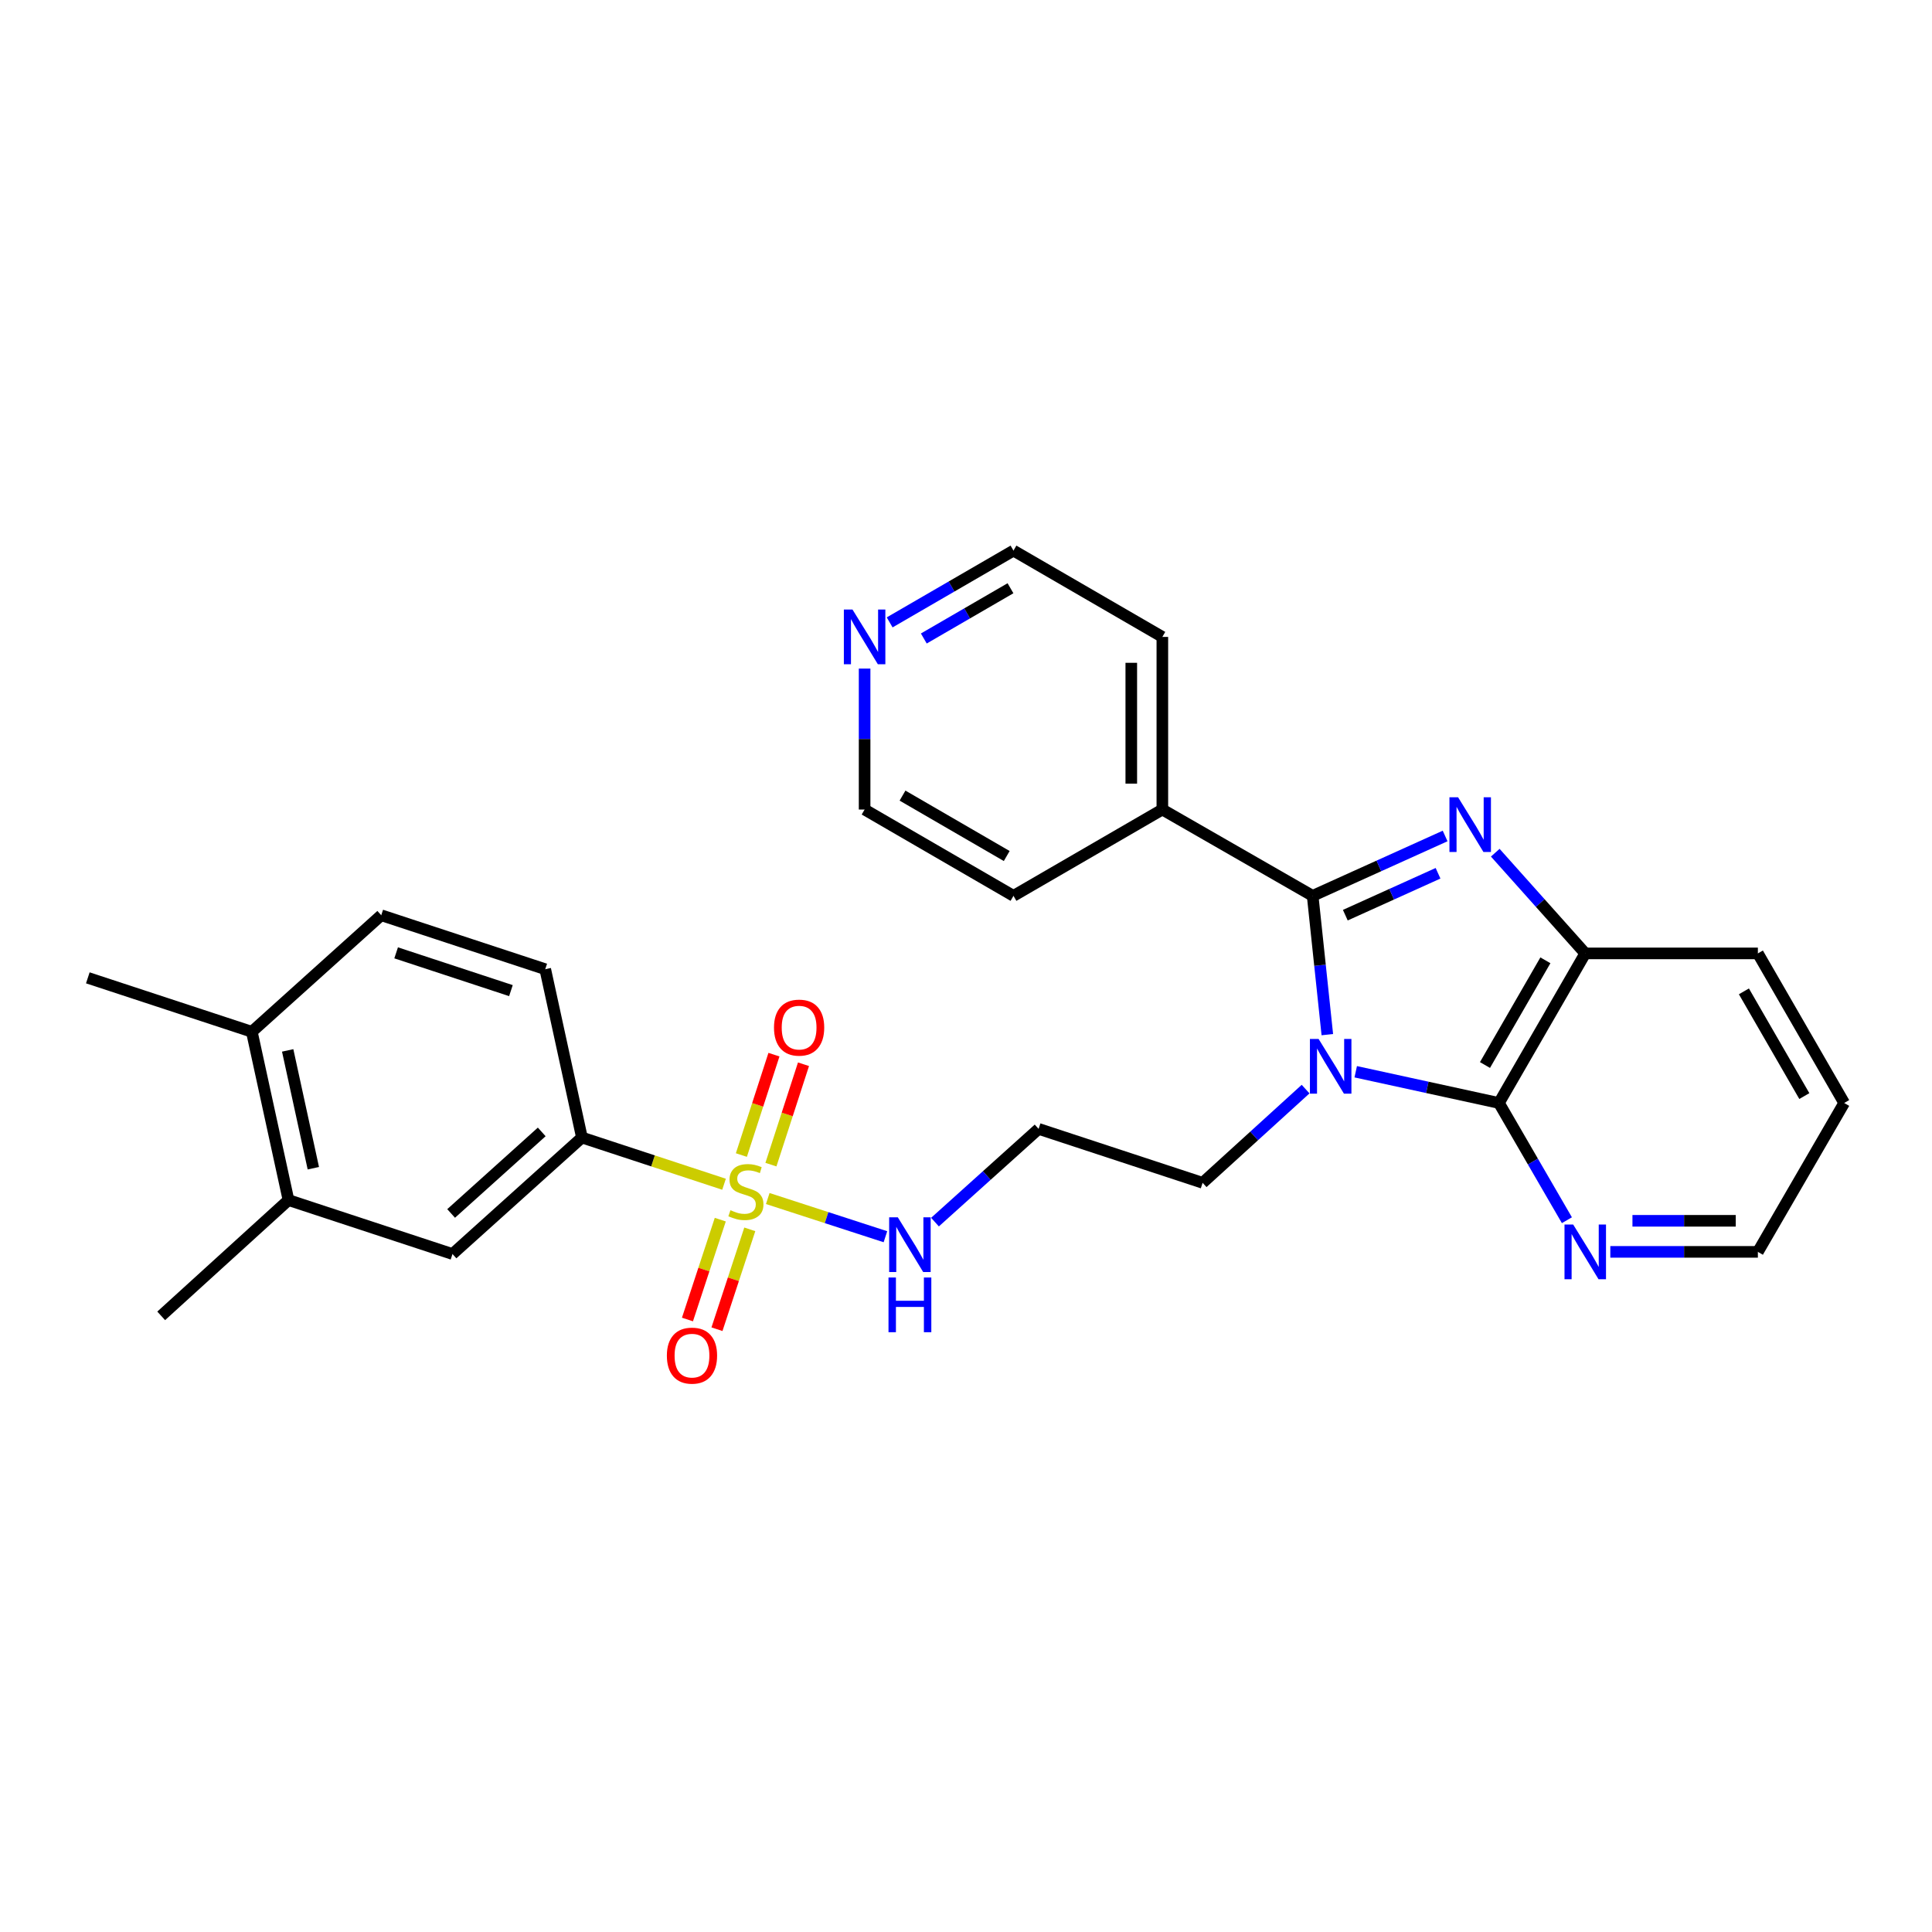 <?xml version='1.0' encoding='iso-8859-1'?>
<svg version='1.1' baseProfile='full'
              xmlns='http://www.w3.org/2000/svg'
                      xmlns:rdkit='http://www.rdkit.org/xml'
                      xmlns:xlink='http://www.w3.org/1999/xlink'
                  xml:space='preserve'
width='1000px' height='1000px' viewBox='0 0 1000 1000'>
<!-- END OF HEADER -->
<rect style='opacity:1.0;fill:#FFFFFF;stroke:none' width='1000' height='1000' x='0' y='0'> </rect>
<path class='bond-0' d='M 687.022,535.531 L 683.225,499.609' style='fill:none;fill-rule:evenodd;stroke:#0000FF;stroke-width:6px;stroke-linecap:butt;stroke-linejoin:miter;stroke-opacity:1' />
<path class='bond-0' d='M 683.225,499.609 L 679.428,463.687' style='fill:none;fill-rule:evenodd;stroke:#000000;stroke-width:6px;stroke-linecap:butt;stroke-linejoin:miter;stroke-opacity:1' />
<path class='bond-3' d='M 701.722,554.737 L 738.786,562.819' style='fill:none;fill-rule:evenodd;stroke:#0000FF;stroke-width:6px;stroke-linecap:butt;stroke-linejoin:miter;stroke-opacity:1' />
<path class='bond-3' d='M 738.786,562.819 L 775.85,570.901' style='fill:none;fill-rule:evenodd;stroke:#000000;stroke-width:6px;stroke-linecap:butt;stroke-linejoin:miter;stroke-opacity:1' />
<path class='bond-16' d='M 675.773,563.721 L 649.122,587.973' style='fill:none;fill-rule:evenodd;stroke:#0000FF;stroke-width:6px;stroke-linecap:butt;stroke-linejoin:miter;stroke-opacity:1' />
<path class='bond-16' d='M 649.122,587.973 L 622.471,612.225' style='fill:none;fill-rule:evenodd;stroke:#000000;stroke-width:6px;stroke-linecap:butt;stroke-linejoin:miter;stroke-opacity:1' />
<path class='bond-1' d='M 679.428,463.687 L 713.709,448.195' style='fill:none;fill-rule:evenodd;stroke:#000000;stroke-width:6px;stroke-linecap:butt;stroke-linejoin:miter;stroke-opacity:1' />
<path class='bond-1' d='M 713.709,448.195 L 747.991,432.703' style='fill:none;fill-rule:evenodd;stroke:#0000FF;stroke-width:6px;stroke-linecap:butt;stroke-linejoin:miter;stroke-opacity:1' />
<path class='bond-1' d='M 696.334,473.692 L 720.331,462.848' style='fill:none;fill-rule:evenodd;stroke:#000000;stroke-width:6px;stroke-linecap:butt;stroke-linejoin:miter;stroke-opacity:1' />
<path class='bond-1' d='M 720.331,462.848 L 744.328,452.003' style='fill:none;fill-rule:evenodd;stroke:#0000FF;stroke-width:6px;stroke-linecap:butt;stroke-linejoin:miter;stroke-opacity:1' />
<path class='bond-12' d='M 679.428,463.687 L 601.63,419.013' style='fill:none;fill-rule:evenodd;stroke:#000000;stroke-width:6px;stroke-linecap:butt;stroke-linejoin:miter;stroke-opacity:1' />
<path class='bond-28' d='M 773.942,441.356 L 797.233,467.417' style='fill:none;fill-rule:evenodd;stroke:#0000FF;stroke-width:6px;stroke-linecap:butt;stroke-linejoin:miter;stroke-opacity:1' />
<path class='bond-28' d='M 797.233,467.417 L 820.524,493.479' style='fill:none;fill-rule:evenodd;stroke:#000000;stroke-width:6px;stroke-linecap:butt;stroke-linejoin:miter;stroke-opacity:1' />
<path class='bond-2' d='M 397.389,620.354 L 427.841,630.24' style='fill:none;fill-rule:evenodd;stroke:#CCCC00;stroke-width:6px;stroke-linecap:butt;stroke-linejoin:miter;stroke-opacity:1' />
<path class='bond-2' d='M 427.841,630.24 L 458.294,640.126' style='fill:none;fill-rule:evenodd;stroke:#0000FF;stroke-width:6px;stroke-linecap:butt;stroke-linejoin:miter;stroke-opacity:1' />
<path class='bond-5' d='M 374.764,612.963 L 337.985,600.874' style='fill:none;fill-rule:evenodd;stroke:#CCCC00;stroke-width:6px;stroke-linecap:butt;stroke-linejoin:miter;stroke-opacity:1' />
<path class='bond-5' d='M 337.985,600.874 L 301.206,588.784' style='fill:none;fill-rule:evenodd;stroke:#000000;stroke-width:6px;stroke-linecap:butt;stroke-linejoin:miter;stroke-opacity:1' />
<path class='bond-8' d='M 399.031,602.813 L 407.461,576.833' style='fill:none;fill-rule:evenodd;stroke:#CCCC00;stroke-width:6px;stroke-linecap:butt;stroke-linejoin:miter;stroke-opacity:1' />
<path class='bond-8' d='M 407.461,576.833 L 415.891,550.852' style='fill:none;fill-rule:evenodd;stroke:#FF0000;stroke-width:6px;stroke-linecap:butt;stroke-linejoin:miter;stroke-opacity:1' />
<path class='bond-8' d='M 383.736,597.85 L 392.167,571.87' style='fill:none;fill-rule:evenodd;stroke:#CCCC00;stroke-width:6px;stroke-linecap:butt;stroke-linejoin:miter;stroke-opacity:1' />
<path class='bond-8' d='M 392.167,571.87 L 400.597,545.889' style='fill:none;fill-rule:evenodd;stroke:#FF0000;stroke-width:6px;stroke-linecap:butt;stroke-linejoin:miter;stroke-opacity:1' />
<path class='bond-9' d='M 372.815,631.286 L 364.321,657.131' style='fill:none;fill-rule:evenodd;stroke:#CCCC00;stroke-width:6px;stroke-linecap:butt;stroke-linejoin:miter;stroke-opacity:1' />
<path class='bond-9' d='M 364.321,657.131 L 355.826,682.976' style='fill:none;fill-rule:evenodd;stroke:#FF0000;stroke-width:6px;stroke-linecap:butt;stroke-linejoin:miter;stroke-opacity:1' />
<path class='bond-9' d='M 388.091,636.307 L 379.596,662.152' style='fill:none;fill-rule:evenodd;stroke:#CCCC00;stroke-width:6px;stroke-linecap:butt;stroke-linejoin:miter;stroke-opacity:1' />
<path class='bond-9' d='M 379.596,662.152 L 371.102,687.996' style='fill:none;fill-rule:evenodd;stroke:#FF0000;stroke-width:6px;stroke-linecap:butt;stroke-linejoin:miter;stroke-opacity:1' />
<path class='bond-4' d='M 775.85,570.901 L 820.524,493.479' style='fill:none;fill-rule:evenodd;stroke:#000000;stroke-width:6px;stroke-linecap:butt;stroke-linejoin:miter;stroke-opacity:1' />
<path class='bond-4' d='M 768.624,551.251 L 799.896,497.056' style='fill:none;fill-rule:evenodd;stroke:#000000;stroke-width:6px;stroke-linecap:butt;stroke-linejoin:miter;stroke-opacity:1' />
<path class='bond-6' d='M 775.85,570.901 L 793.437,601.24' style='fill:none;fill-rule:evenodd;stroke:#000000;stroke-width:6px;stroke-linecap:butt;stroke-linejoin:miter;stroke-opacity:1' />
<path class='bond-6' d='M 793.437,601.24 L 811.025,631.578' style='fill:none;fill-rule:evenodd;stroke:#0000FF;stroke-width:6px;stroke-linecap:butt;stroke-linejoin:miter;stroke-opacity:1' />
<path class='bond-19' d='M 820.524,493.479 L 909.872,493.479' style='fill:none;fill-rule:evenodd;stroke:#000000;stroke-width:6px;stroke-linecap:butt;stroke-linejoin:miter;stroke-opacity:1' />
<path class='bond-7' d='M 301.206,588.784 L 234.208,649.082' style='fill:none;fill-rule:evenodd;stroke:#000000;stroke-width:6px;stroke-linecap:butt;stroke-linejoin:miter;stroke-opacity:1' />
<path class='bond-7' d='M 280.399,585.877 L 233.501,628.086' style='fill:none;fill-rule:evenodd;stroke:#000000;stroke-width:6px;stroke-linecap:butt;stroke-linejoin:miter;stroke-opacity:1' />
<path class='bond-14' d='M 301.206,588.784 L 282.214,501.661' style='fill:none;fill-rule:evenodd;stroke:#000000;stroke-width:6px;stroke-linecap:butt;stroke-linejoin:miter;stroke-opacity:1' />
<path class='bond-20' d='M 833.498,647.965 L 871.685,647.965' style='fill:none;fill-rule:evenodd;stroke:#0000FF;stroke-width:6px;stroke-linecap:butt;stroke-linejoin:miter;stroke-opacity:1' />
<path class='bond-20' d='M 871.685,647.965 L 909.872,647.965' style='fill:none;fill-rule:evenodd;stroke:#000000;stroke-width:6px;stroke-linecap:butt;stroke-linejoin:miter;stroke-opacity:1' />
<path class='bond-20' d='M 844.954,631.886 L 871.685,631.886' style='fill:none;fill-rule:evenodd;stroke:#0000FF;stroke-width:6px;stroke-linecap:butt;stroke-linejoin:miter;stroke-opacity:1' />
<path class='bond-20' d='M 871.685,631.886 L 898.416,631.886' style='fill:none;fill-rule:evenodd;stroke:#000000;stroke-width:6px;stroke-linecap:butt;stroke-linejoin:miter;stroke-opacity:1' />
<path class='bond-11' d='M 234.208,649.082 L 149.318,621.158' style='fill:none;fill-rule:evenodd;stroke:#000000;stroke-width:6px;stroke-linecap:butt;stroke-linejoin:miter;stroke-opacity:1' />
<path class='bond-10' d='M 483.948,632.562 L 510.764,608.436' style='fill:none;fill-rule:evenodd;stroke:#0000FF;stroke-width:6px;stroke-linecap:butt;stroke-linejoin:miter;stroke-opacity:1' />
<path class='bond-10' d='M 510.764,608.436 L 537.581,584.309' style='fill:none;fill-rule:evenodd;stroke:#000000;stroke-width:6px;stroke-linecap:butt;stroke-linejoin:miter;stroke-opacity:1' />
<path class='bond-21' d='M 149.318,621.158 L 83.429,681.089' style='fill:none;fill-rule:evenodd;stroke:#000000;stroke-width:6px;stroke-linecap:butt;stroke-linejoin:miter;stroke-opacity:1' />
<path class='bond-31' d='M 149.318,621.158 L 130.345,534.043' style='fill:none;fill-rule:evenodd;stroke:#000000;stroke-width:6px;stroke-linecap:butt;stroke-linejoin:miter;stroke-opacity:1' />
<path class='bond-31' d='M 162.183,604.668 L 148.902,543.688' style='fill:none;fill-rule:evenodd;stroke:#000000;stroke-width:6px;stroke-linecap:butt;stroke-linejoin:miter;stroke-opacity:1' />
<path class='bond-24' d='M 601.63,419.013 L 524.575,463.687' style='fill:none;fill-rule:evenodd;stroke:#000000;stroke-width:6px;stroke-linecap:butt;stroke-linejoin:miter;stroke-opacity:1' />
<path class='bond-25' d='M 601.63,419.013 L 601.63,329.666' style='fill:none;fill-rule:evenodd;stroke:#000000;stroke-width:6px;stroke-linecap:butt;stroke-linejoin:miter;stroke-opacity:1' />
<path class='bond-25' d='M 585.551,405.611 L 585.551,343.068' style='fill:none;fill-rule:evenodd;stroke:#000000;stroke-width:6px;stroke-linecap:butt;stroke-linejoin:miter;stroke-opacity:1' />
<path class='bond-13' d='M 130.345,534.043 L 197.333,473.728' style='fill:none;fill-rule:evenodd;stroke:#000000;stroke-width:6px;stroke-linecap:butt;stroke-linejoin:miter;stroke-opacity:1' />
<path class='bond-26' d='M 130.345,534.043 L 45.455,506.128' style='fill:none;fill-rule:evenodd;stroke:#000000;stroke-width:6px;stroke-linecap:butt;stroke-linejoin:miter;stroke-opacity:1' />
<path class='bond-17' d='M 282.214,501.661 L 197.333,473.728' style='fill:none;fill-rule:evenodd;stroke:#000000;stroke-width:6px;stroke-linecap:butt;stroke-linejoin:miter;stroke-opacity:1' />
<path class='bond-17' d='M 264.456,512.745 L 205.039,493.191' style='fill:none;fill-rule:evenodd;stroke:#000000;stroke-width:6px;stroke-linecap:butt;stroke-linejoin:miter;stroke-opacity:1' />
<path class='bond-15' d='M 460.486,322.148 L 492.53,303.57' style='fill:none;fill-rule:evenodd;stroke:#0000FF;stroke-width:6px;stroke-linecap:butt;stroke-linejoin:miter;stroke-opacity:1' />
<path class='bond-15' d='M 492.53,303.57 L 524.575,284.992' style='fill:none;fill-rule:evenodd;stroke:#000000;stroke-width:6px;stroke-linecap:butt;stroke-linejoin:miter;stroke-opacity:1' />
<path class='bond-15' d='M 478.164,330.485 L 500.595,317.481' style='fill:none;fill-rule:evenodd;stroke:#0000FF;stroke-width:6px;stroke-linecap:butt;stroke-linejoin:miter;stroke-opacity:1' />
<path class='bond-15' d='M 500.595,317.481 L 523.026,304.476' style='fill:none;fill-rule:evenodd;stroke:#000000;stroke-width:6px;stroke-linecap:butt;stroke-linejoin:miter;stroke-opacity:1' />
<path class='bond-30' d='M 447.519,346.059 L 447.519,382.536' style='fill:none;fill-rule:evenodd;stroke:#0000FF;stroke-width:6px;stroke-linecap:butt;stroke-linejoin:miter;stroke-opacity:1' />
<path class='bond-30' d='M 447.519,382.536 L 447.519,419.013' style='fill:none;fill-rule:evenodd;stroke:#000000;stroke-width:6px;stroke-linecap:butt;stroke-linejoin:miter;stroke-opacity:1' />
<path class='bond-18' d='M 622.471,612.225 L 537.581,584.309' style='fill:none;fill-rule:evenodd;stroke:#000000;stroke-width:6px;stroke-linecap:butt;stroke-linejoin:miter;stroke-opacity:1' />
<path class='bond-29' d='M 909.872,493.479 L 954.545,570.901' style='fill:none;fill-rule:evenodd;stroke:#000000;stroke-width:6px;stroke-linecap:butt;stroke-linejoin:miter;stroke-opacity:1' />
<path class='bond-29' d='M 902.646,513.128 L 933.917,567.323' style='fill:none;fill-rule:evenodd;stroke:#000000;stroke-width:6px;stroke-linecap:butt;stroke-linejoin:miter;stroke-opacity:1' />
<path class='bond-27' d='M 909.872,647.965 L 954.545,570.901' style='fill:none;fill-rule:evenodd;stroke:#000000;stroke-width:6px;stroke-linecap:butt;stroke-linejoin:miter;stroke-opacity:1' />
<path class='bond-22' d='M 447.519,419.013 L 524.575,463.687' style='fill:none;fill-rule:evenodd;stroke:#000000;stroke-width:6px;stroke-linecap:butt;stroke-linejoin:miter;stroke-opacity:1' />
<path class='bond-22' d='M 467.142,411.804 L 521.081,443.075' style='fill:none;fill-rule:evenodd;stroke:#000000;stroke-width:6px;stroke-linecap:butt;stroke-linejoin:miter;stroke-opacity:1' />
<path class='bond-23' d='M 524.575,284.992 L 601.63,329.666' style='fill:none;fill-rule:evenodd;stroke:#000000;stroke-width:6px;stroke-linecap:butt;stroke-linejoin:miter;stroke-opacity:1' />
<path  class='atom-0' d='M 682.494 537.749
L 691.774 552.749
Q 692.694 554.229, 694.174 556.909
Q 695.654 559.589, 695.734 559.749
L 695.734 537.749
L 699.494 537.749
L 699.494 566.069
L 695.614 566.069
L 685.654 549.669
Q 684.494 547.749, 683.254 545.549
Q 682.054 543.349, 681.694 542.669
L 681.694 566.069
L 678.014 566.069
L 678.014 537.749
L 682.494 537.749
' fill='#0000FF'/>
<path  class='atom-2' d='M 754.708 412.679
L 763.988 427.679
Q 764.908 429.159, 766.388 431.839
Q 767.868 434.519, 767.948 434.679
L 767.948 412.679
L 771.708 412.679
L 771.708 440.999
L 767.828 440.999
L 757.868 424.599
Q 756.708 422.679, 755.468 420.479
Q 754.268 418.279, 753.908 417.599
L 753.908 440.999
L 750.228 440.999
L 750.228 412.679
L 754.708 412.679
' fill='#0000FF'/>
<path  class='atom-3' d='M 378.078 626.402
Q 378.398 626.522, 379.718 627.082
Q 381.038 627.642, 382.478 628.002
Q 383.958 628.322, 385.398 628.322
Q 388.078 628.322, 389.638 627.042
Q 391.198 625.722, 391.198 623.442
Q 391.198 621.882, 390.398 620.922
Q 389.638 619.962, 388.438 619.442
Q 387.238 618.922, 385.238 618.322
Q 382.718 617.562, 381.198 616.842
Q 379.718 616.122, 378.638 614.602
Q 377.598 613.082, 377.598 610.522
Q 377.598 606.962, 379.998 604.762
Q 382.438 602.562, 387.238 602.562
Q 390.518 602.562, 394.238 604.122
L 393.318 607.202
Q 389.918 605.802, 387.358 605.802
Q 384.598 605.802, 383.078 606.962
Q 381.558 608.082, 381.598 610.042
Q 381.598 611.562, 382.358 612.482
Q 383.158 613.402, 384.278 613.922
Q 385.438 614.442, 387.358 615.042
Q 389.918 615.842, 391.438 616.642
Q 392.958 617.442, 394.038 619.082
Q 395.158 620.682, 395.158 623.442
Q 395.158 627.362, 392.518 629.482
Q 389.918 631.562, 385.558 631.562
Q 383.038 631.562, 381.118 631.002
Q 379.238 630.482, 376.998 629.562
L 378.078 626.402
' fill='#CCCC00'/>
<path  class='atom-7' d='M 814.264 633.805
L 823.544 648.805
Q 824.464 650.285, 825.944 652.965
Q 827.424 655.645, 827.504 655.805
L 827.504 633.805
L 831.264 633.805
L 831.264 662.125
L 827.384 662.125
L 817.424 645.725
Q 816.264 643.805, 815.024 641.605
Q 813.824 639.405, 813.464 638.725
L 813.464 662.125
L 809.784 662.125
L 809.784 633.805
L 814.264 633.805
' fill='#0000FF'/>
<path  class='atom-9' d='M 400.618 531.89
Q 400.618 525.09, 403.978 521.29
Q 407.338 517.49, 413.618 517.49
Q 419.898 517.49, 423.258 521.29
Q 426.618 525.09, 426.618 531.89
Q 426.618 538.77, 423.218 542.69
Q 419.818 546.57, 413.618 546.57
Q 407.378 546.57, 403.978 542.69
Q 400.618 538.81, 400.618 531.89
M 413.618 543.37
Q 417.938 543.37, 420.258 540.49
Q 422.618 537.57, 422.618 531.89
Q 422.618 526.33, 420.258 523.53
Q 417.938 520.69, 413.618 520.69
Q 409.298 520.69, 406.938 523.49
Q 404.618 526.29, 404.618 531.89
Q 404.618 537.61, 406.938 540.49
Q 409.298 543.37, 413.618 543.37
' fill='#FF0000'/>
<path  class='atom-10' d='M 345.171 701.67
Q 345.171 694.87, 348.531 691.07
Q 351.891 687.27, 358.171 687.27
Q 364.451 687.27, 367.811 691.07
Q 371.171 694.87, 371.171 701.67
Q 371.171 708.55, 367.771 712.47
Q 364.371 716.35, 358.171 716.35
Q 351.931 716.35, 348.531 712.47
Q 345.171 708.59, 345.171 701.67
M 358.171 713.15
Q 362.491 713.15, 364.811 710.27
Q 367.171 707.35, 367.171 701.67
Q 367.171 696.11, 364.811 693.31
Q 362.491 690.47, 358.171 690.47
Q 353.851 690.47, 351.491 693.27
Q 349.171 696.07, 349.171 701.67
Q 349.171 707.39, 351.491 710.27
Q 353.851 713.15, 358.171 713.15
' fill='#FF0000'/>
<path  class='atom-11' d='M 464.708 630.08
L 473.988 645.08
Q 474.908 646.56, 476.388 649.24
Q 477.868 651.92, 477.948 652.08
L 477.948 630.08
L 481.708 630.08
L 481.708 658.4
L 477.828 658.4
L 467.868 642
Q 466.708 640.08, 465.468 637.88
Q 464.268 635.68, 463.908 635
L 463.908 658.4
L 460.228 658.4
L 460.228 630.08
L 464.708 630.08
' fill='#0000FF'/>
<path  class='atom-11' d='M 459.888 661.232
L 463.728 661.232
L 463.728 673.272
L 478.208 673.272
L 478.208 661.232
L 482.048 661.232
L 482.048 689.552
L 478.208 689.552
L 478.208 676.472
L 463.728 676.472
L 463.728 689.552
L 459.888 689.552
L 459.888 661.232
' fill='#0000FF'/>
<path  class='atom-16' d='M 441.259 315.506
L 450.539 330.506
Q 451.459 331.986, 452.939 334.666
Q 454.419 337.346, 454.499 337.506
L 454.499 315.506
L 458.259 315.506
L 458.259 343.826
L 454.379 343.826
L 444.419 327.426
Q 443.259 325.506, 442.019 323.306
Q 440.819 321.106, 440.459 320.426
L 440.459 343.826
L 436.779 343.826
L 436.779 315.506
L 441.259 315.506
' fill='#0000FF'/>
</svg>

